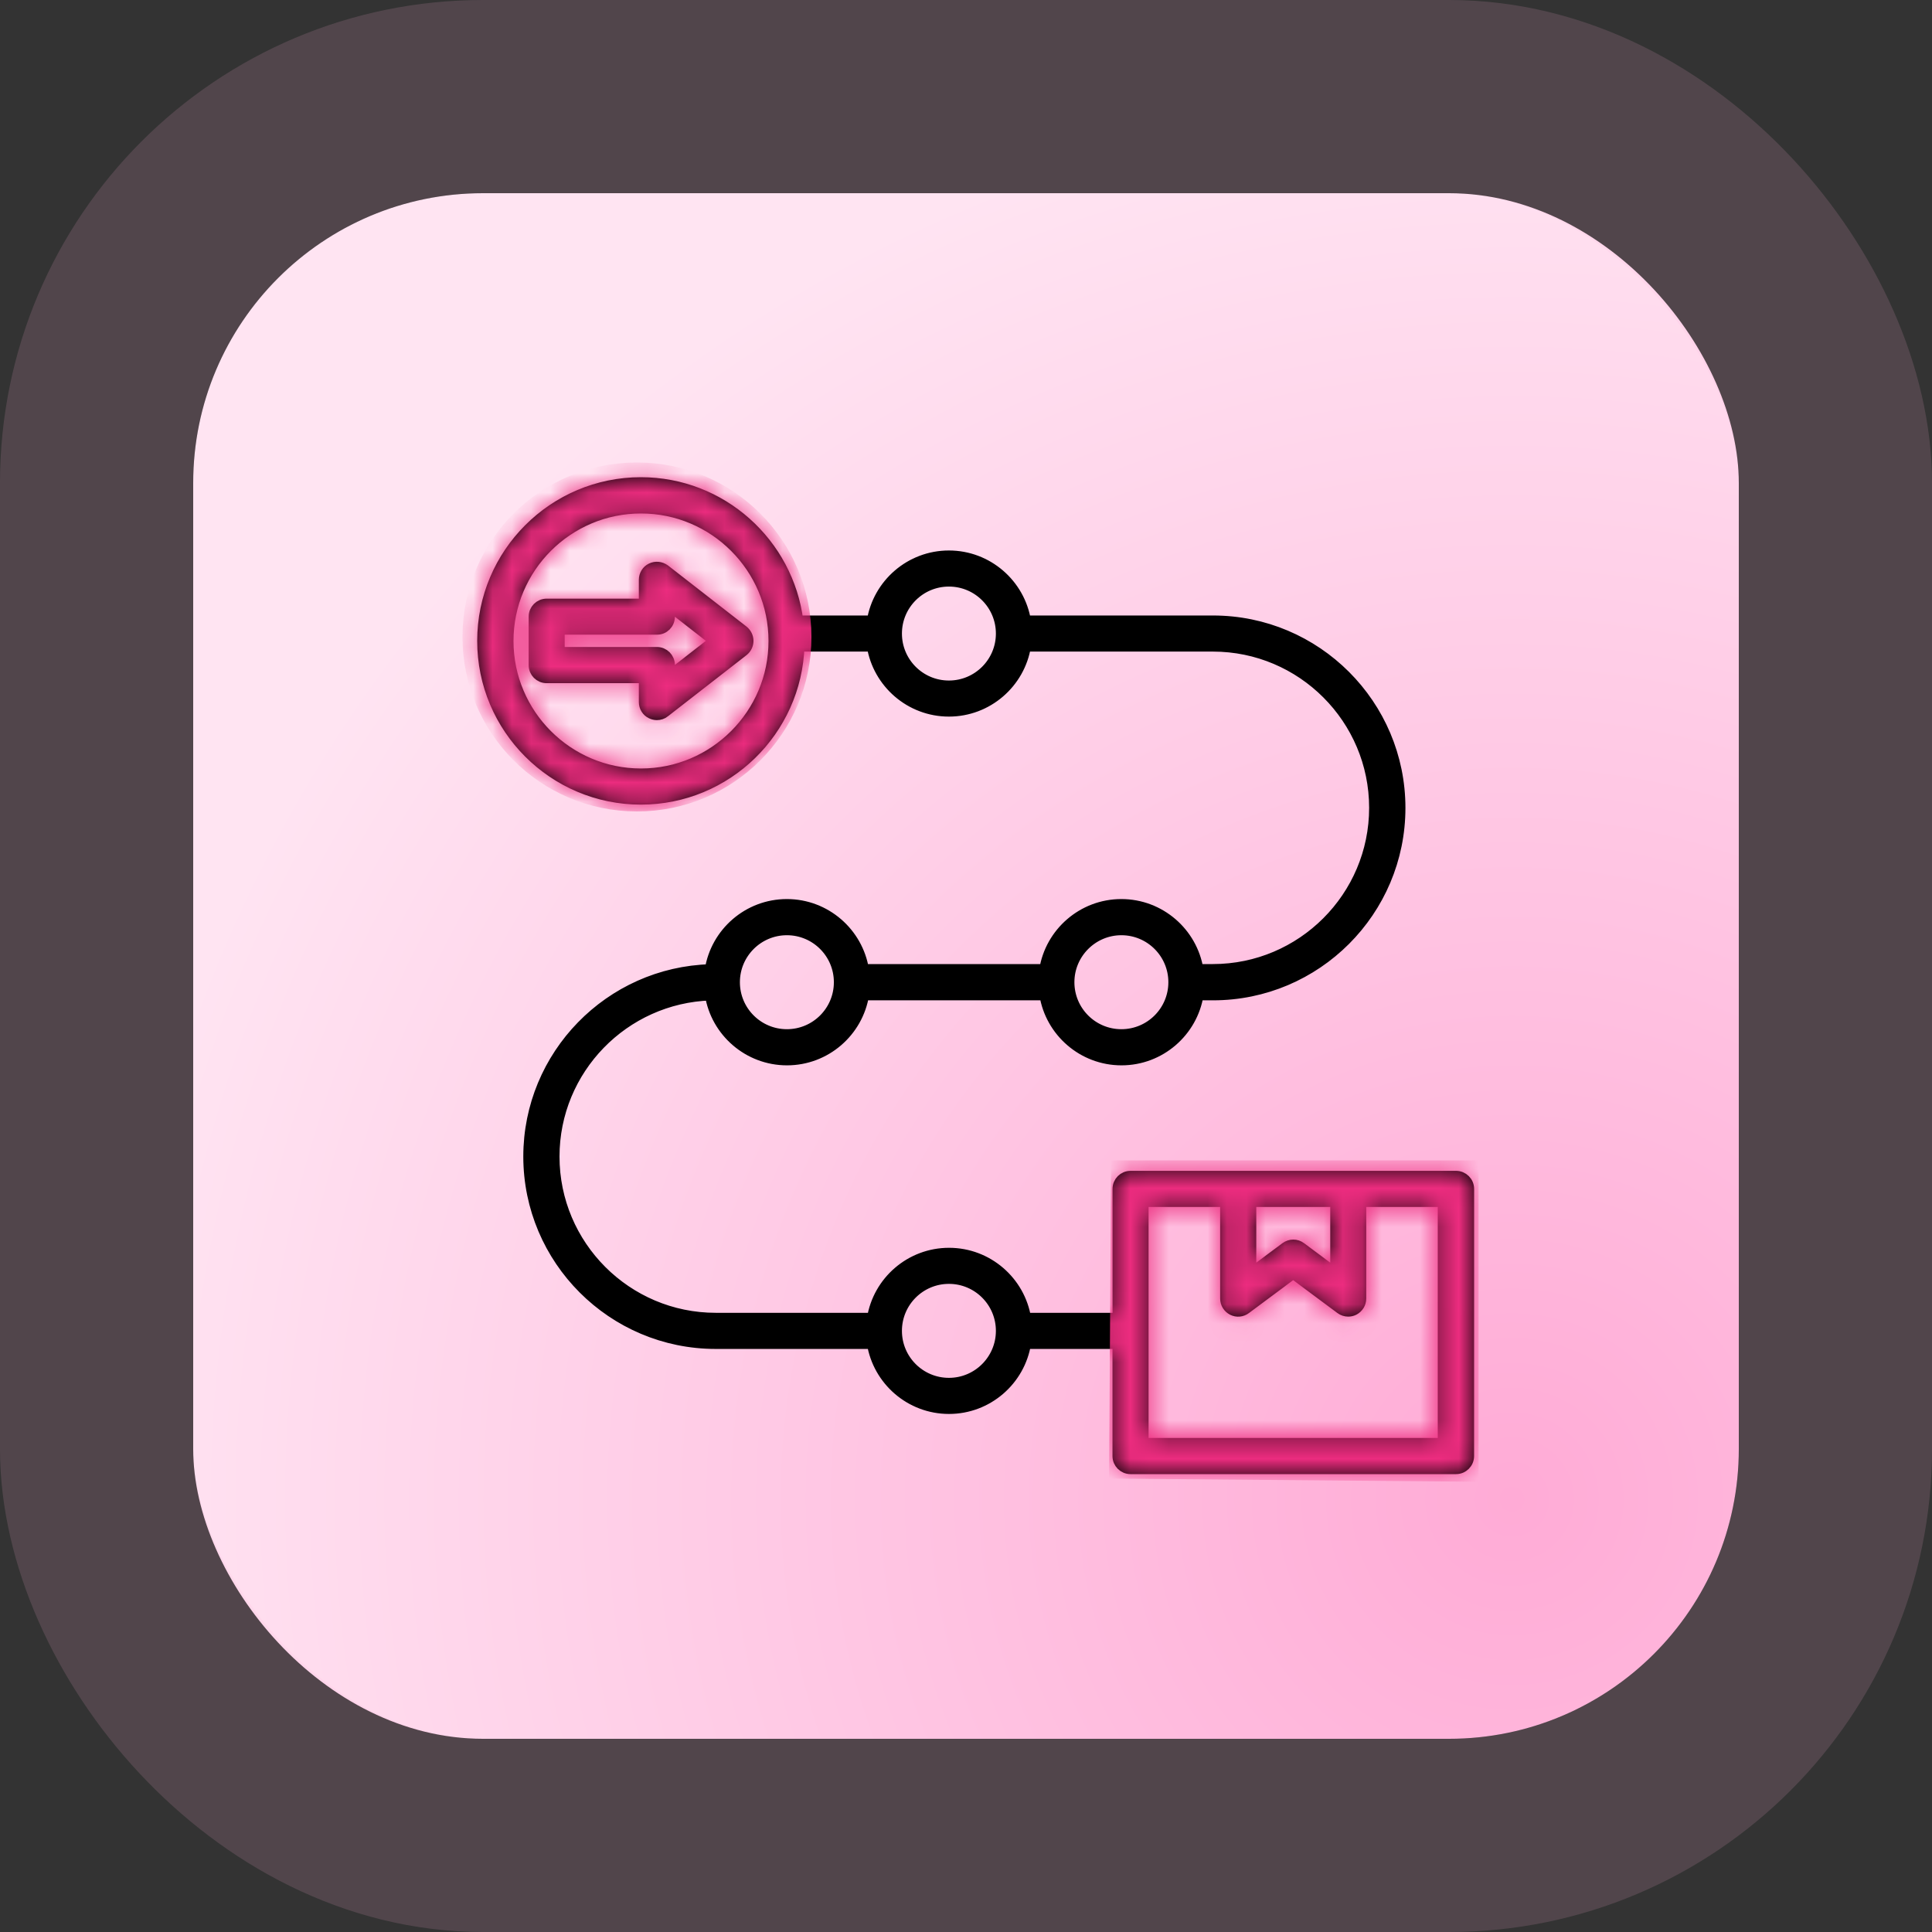 <svg width="100" height="100" viewBox="0 0 100 100" fill="none" xmlns="http://www.w3.org/2000/svg">
<rect x="0" y="0" width="100" height="100" fill="#333333" stroke="none"/>
<rect x="10" y="10" width="80" height="80" rx="15" fill="url(#paint0_radial_121_815)"/>
<rect x="5" y="5" width="90" height="90" rx="20" stroke="#FFB0D8" stroke-opacity="0.15" stroke-width="10"/>
<mask id="path-3-outside-1_121_815" maskUnits="userSpaceOnUse" x="24" y="24" width="53" height="53" fill="black">
<rect fill="white" x="24" y="24" width="53" height="53"/>
<path d="M33.721 29.44C33.503 29.544 33.367 29.768 33.367 30.008V31.286H28.296C27.946 31.286 27.662 31.57 27.662 31.92V34.427C27.662 34.777 27.946 35.061 28.296 35.061H33.367V36.34C33.367 36.581 33.503 36.805 33.721 36.907C33.808 36.95 33.906 36.973 34 36.973C34.137 36.973 34.28 36.931 34.389 36.837L38.454 33.674C38.608 33.554 38.7 33.369 38.7 33.17C38.7 32.974 38.606 32.788 38.454 32.667L34.389 29.504C34.194 29.363 33.938 29.335 33.721 29.44ZM34.632 31.92V31.307L37.024 33.17L34.632 35.033V34.421C34.632 34.071 34.348 33.787 33.998 33.787H28.928V32.551H33.998C34.348 32.558 34.632 32.274 34.632 31.92ZM75.366 60.903H58.518C58.168 60.903 57.884 61.187 57.884 61.537V68.251H53.072C52.767 66.345 51.111 64.886 49.122 64.886C47.133 64.886 45.477 66.345 45.172 68.251H37.047C32.421 68.251 28.66 64.487 28.66 59.864C28.66 55.329 32.282 51.626 36.785 51.483C37.09 53.385 38.746 54.842 40.735 54.842C42.724 54.842 44.38 53.382 44.685 51.477H54.098C54.403 53.382 56.059 54.842 58.048 54.842C60.037 54.842 61.693 53.382 61.998 51.477H62.786C68.112 51.477 72.445 47.144 72.445 41.817C72.445 36.49 68.112 32.158 62.786 32.158H53.065C52.76 30.252 51.104 28.793 49.115 28.793C47.126 28.793 45.47 30.252 45.165 32.158H41.281C40.777 28.131 37.337 25 33.173 25C28.666 25 25 28.666 25 33.174C25 37.681 28.666 41.347 33.173 41.347C37.593 41.347 41.204 37.818 41.34 33.426H45.164C45.47 35.331 47.126 36.791 49.115 36.791C51.104 36.791 52.76 35.331 53.065 33.426H62.779C67.406 33.426 71.166 37.19 71.166 41.813C71.166 46.436 67.401 50.2 62.779 50.2H61.991C61.686 48.295 60.03 46.835 58.041 46.835C56.052 46.835 54.396 48.295 54.091 50.2H44.678C44.373 48.295 42.717 46.835 40.728 46.835C38.735 46.835 37.079 48.299 36.778 50.207C31.577 50.35 27.386 54.627 27.386 59.862C27.386 65.188 31.718 69.521 37.045 69.521H45.169C45.474 71.427 47.13 72.886 49.119 72.886C51.108 72.886 52.764 71.427 53.069 69.521H57.882V75.366C57.882 75.716 58.166 76 58.516 76H75.364C75.714 76 75.998 75.716 75.998 75.366L76 61.537C76 61.187 75.714 60.903 75.366 60.903ZM33.178 40.077C29.371 40.077 26.279 36.978 26.279 33.177C26.279 29.369 29.378 26.277 33.178 26.277C36.981 26.277 40.078 29.376 40.078 33.177C40.08 36.978 36.981 40.077 33.178 40.077ZM49.115 35.524C47.607 35.524 46.384 34.302 46.384 32.793C46.384 31.284 47.607 30.061 49.115 30.061C50.624 30.061 51.847 31.284 51.847 32.793C51.847 34.302 50.622 35.524 49.115 35.524ZM58.042 48.107C59.551 48.107 60.774 49.33 60.774 50.839C60.774 52.348 59.551 53.571 58.042 53.571C56.533 53.571 55.311 52.348 55.311 50.839C55.311 49.332 56.54 48.107 58.042 48.107ZM40.729 48.107C42.238 48.107 43.461 49.33 43.461 50.839C43.461 52.348 42.238 53.571 40.729 53.571C39.22 53.571 37.997 52.348 37.997 50.839C37.997 49.332 39.222 48.107 40.729 48.107ZM49.116 71.617C47.607 71.617 46.384 70.394 46.384 68.885C46.384 67.376 47.607 66.153 49.116 66.153C50.625 66.153 51.847 67.376 51.847 68.885C51.847 70.392 50.623 71.617 49.116 71.617ZM64.724 62.171H69.154V65.953L67.319 64.587C67.095 64.418 66.79 64.418 66.559 64.587L64.724 65.953V62.171ZM74.733 74.73H59.15V62.171H63.455V67.214C63.455 67.455 63.591 67.673 63.804 67.782C64.018 67.891 64.274 67.869 64.466 67.722L66.935 65.886L69.404 67.722C69.513 67.803 69.65 67.848 69.782 67.848C69.88 67.848 69.978 67.826 70.066 67.782C70.279 67.673 70.416 67.453 70.416 67.214V62.171H74.72V74.73H74.733Z"/>
</mask>
<path d="M33.721 29.44C33.503 29.544 33.367 29.768 33.367 30.008V31.286H28.296C27.946 31.286 27.662 31.57 27.662 31.92V34.427C27.662 34.777 27.946 35.061 28.296 35.061H33.367V36.34C33.367 36.581 33.503 36.805 33.721 36.907C33.808 36.95 33.906 36.973 34 36.973C34.137 36.973 34.28 36.931 34.389 36.837L38.454 33.674C38.608 33.554 38.7 33.369 38.7 33.17C38.7 32.974 38.606 32.788 38.454 32.667L34.389 29.504C34.194 29.363 33.938 29.335 33.721 29.44ZM34.632 31.92V31.307L37.024 33.17L34.632 35.033V34.421C34.632 34.071 34.348 33.787 33.998 33.787H28.928V32.551H33.998C34.348 32.558 34.632 32.274 34.632 31.92ZM75.366 60.903H58.518C58.168 60.903 57.884 61.187 57.884 61.537V68.251H53.072C52.767 66.345 51.111 64.886 49.122 64.886C47.133 64.886 45.477 66.345 45.172 68.251H37.047C32.421 68.251 28.66 64.487 28.66 59.864C28.66 55.329 32.282 51.626 36.785 51.483C37.09 53.385 38.746 54.842 40.735 54.842C42.724 54.842 44.38 53.382 44.685 51.477H54.098C54.403 53.382 56.059 54.842 58.048 54.842C60.037 54.842 61.693 53.382 61.998 51.477H62.786C68.112 51.477 72.445 47.144 72.445 41.817C72.445 36.49 68.112 32.158 62.786 32.158H53.065C52.76 30.252 51.104 28.793 49.115 28.793C47.126 28.793 45.47 30.252 45.165 32.158H41.281C40.777 28.131 37.337 25 33.173 25C28.666 25 25 28.666 25 33.174C25 37.681 28.666 41.347 33.173 41.347C37.593 41.347 41.204 37.818 41.34 33.426H45.164C45.47 35.331 47.126 36.791 49.115 36.791C51.104 36.791 52.76 35.331 53.065 33.426H62.779C67.406 33.426 71.166 37.19 71.166 41.813C71.166 46.436 67.401 50.2 62.779 50.2H61.991C61.686 48.295 60.03 46.835 58.041 46.835C56.052 46.835 54.396 48.295 54.091 50.2H44.678C44.373 48.295 42.717 46.835 40.728 46.835C38.735 46.835 37.079 48.299 36.778 50.207C31.577 50.35 27.386 54.627 27.386 59.862C27.386 65.188 31.718 69.521 37.045 69.521H45.169C45.474 71.427 47.13 72.886 49.119 72.886C51.108 72.886 52.764 71.427 53.069 69.521H57.882V75.366C57.882 75.716 58.166 76 58.516 76H75.364C75.714 76 75.998 75.716 75.998 75.366L76 61.537C76 61.187 75.714 60.903 75.366 60.903ZM33.178 40.077C29.371 40.077 26.279 36.978 26.279 33.177C26.279 29.369 29.378 26.277 33.178 26.277C36.981 26.277 40.078 29.376 40.078 33.177C40.08 36.978 36.981 40.077 33.178 40.077ZM49.115 35.524C47.607 35.524 46.384 34.302 46.384 32.793C46.384 31.284 47.607 30.061 49.115 30.061C50.624 30.061 51.847 31.284 51.847 32.793C51.847 34.302 50.622 35.524 49.115 35.524ZM58.042 48.107C59.551 48.107 60.774 49.33 60.774 50.839C60.774 52.348 59.551 53.571 58.042 53.571C56.533 53.571 55.311 52.348 55.311 50.839C55.311 49.332 56.54 48.107 58.042 48.107ZM40.729 48.107C42.238 48.107 43.461 49.33 43.461 50.839C43.461 52.348 42.238 53.571 40.729 53.571C39.22 53.571 37.997 52.348 37.997 50.839C37.997 49.332 39.222 48.107 40.729 48.107ZM49.116 71.617C47.607 71.617 46.384 70.394 46.384 68.885C46.384 67.376 47.607 66.153 49.116 66.153C50.625 66.153 51.847 67.376 51.847 68.885C51.847 70.392 50.623 71.617 49.116 71.617ZM64.724 62.171H69.154V65.953L67.319 64.587C67.095 64.418 66.79 64.418 66.559 64.587L64.724 65.953V62.171ZM74.733 74.73H59.15V62.171H63.455V67.214C63.455 67.455 63.591 67.673 63.804 67.782C64.018 67.891 64.274 67.869 64.466 67.722L66.935 65.886L69.404 67.722C69.513 67.803 69.65 67.848 69.782 67.848C69.88 67.848 69.978 67.826 70.066 67.782C70.279 67.673 70.416 67.453 70.416 67.214V62.171H74.72V74.73H74.733Z" fill="black"/>
<path d="M33.721 29.44C33.503 29.544 33.367 29.768 33.367 30.008V31.286H28.296C27.946 31.286 27.662 31.57 27.662 31.92V34.427C27.662 34.777 27.946 35.061 28.296 35.061H33.367V36.34C33.367 36.581 33.503 36.805 33.721 36.907C33.808 36.95 33.906 36.973 34 36.973C34.137 36.973 34.28 36.931 34.389 36.837L38.454 33.674C38.608 33.554 38.7 33.369 38.7 33.17C38.7 32.974 38.606 32.788 38.454 32.667L34.389 29.504C34.194 29.363 33.938 29.335 33.721 29.44ZM34.632 31.92V31.307L37.024 33.17L34.632 35.033V34.421C34.632 34.071 34.348 33.787 33.998 33.787H28.928V32.551H33.998C34.348 32.558 34.632 32.274 34.632 31.92ZM75.366 60.903H58.518C58.168 60.903 57.884 61.187 57.884 61.537V68.251H53.072C52.767 66.345 51.111 64.886 49.122 64.886C47.133 64.886 45.477 66.345 45.172 68.251H37.047C32.421 68.251 28.66 64.487 28.66 59.864C28.66 55.329 32.282 51.626 36.785 51.483C37.09 53.385 38.746 54.842 40.735 54.842C42.724 54.842 44.38 53.382 44.685 51.477H54.098C54.403 53.382 56.059 54.842 58.048 54.842C60.037 54.842 61.693 53.382 61.998 51.477H62.786C68.112 51.477 72.445 47.144 72.445 41.817C72.445 36.49 68.112 32.158 62.786 32.158H53.065C52.76 30.252 51.104 28.793 49.115 28.793C47.126 28.793 45.47 30.252 45.165 32.158H41.281C40.777 28.131 37.337 25 33.173 25C28.666 25 25 28.666 25 33.174C25 37.681 28.666 41.347 33.173 41.347C37.593 41.347 41.204 37.818 41.34 33.426H45.164C45.47 35.331 47.126 36.791 49.115 36.791C51.104 36.791 52.76 35.331 53.065 33.426H62.779C67.406 33.426 71.166 37.19 71.166 41.813C71.166 46.436 67.401 50.2 62.779 50.2H61.991C61.686 48.295 60.03 46.835 58.041 46.835C56.052 46.835 54.396 48.295 54.091 50.2H44.678C44.373 48.295 42.717 46.835 40.728 46.835C38.735 46.835 37.079 48.299 36.778 50.207C31.577 50.35 27.386 54.627 27.386 59.862C27.386 65.188 31.718 69.521 37.045 69.521H45.169C45.474 71.427 47.13 72.886 49.119 72.886C51.108 72.886 52.764 71.427 53.069 69.521H57.882V75.366C57.882 75.716 58.166 76 58.516 76H75.364C75.714 76 75.998 75.716 75.998 75.366L76 61.537C76 61.187 75.714 60.903 75.366 60.903ZM33.178 40.077C29.371 40.077 26.279 36.978 26.279 33.177C26.279 29.369 29.378 26.277 33.178 26.277C36.981 26.277 40.078 29.376 40.078 33.177C40.08 36.978 36.981 40.077 33.178 40.077ZM49.115 35.524C47.607 35.524 46.384 34.302 46.384 32.793C46.384 31.284 47.607 30.061 49.115 30.061C50.624 30.061 51.847 31.284 51.847 32.793C51.847 34.302 50.622 35.524 49.115 35.524ZM58.042 48.107C59.551 48.107 60.774 49.33 60.774 50.839C60.774 52.348 59.551 53.571 58.042 53.571C56.533 53.571 55.311 52.348 55.311 50.839C55.311 49.332 56.54 48.107 58.042 48.107ZM40.729 48.107C42.238 48.107 43.461 49.33 43.461 50.839C43.461 52.348 42.238 53.571 40.729 53.571C39.22 53.571 37.997 52.348 37.997 50.839C37.997 49.332 39.222 48.107 40.729 48.107ZM49.116 71.617C47.607 71.617 46.384 70.394 46.384 68.885C46.384 67.376 47.607 66.153 49.116 66.153C50.625 66.153 51.847 67.376 51.847 68.885C51.847 70.392 50.623 71.617 49.116 71.617ZM64.724 62.171H69.154V65.953L67.319 64.587C67.095 64.418 66.79 64.418 66.559 64.587L64.724 65.953V62.171ZM74.733 74.73H59.15V62.171H63.455V67.214C63.455 67.455 63.591 67.673 63.804 67.782C64.018 67.891 64.274 67.869 64.466 67.722L66.935 65.886L69.404 67.722C69.513 67.803 69.65 67.848 69.782 67.848C69.88 67.848 69.978 67.826 70.066 67.782C70.279 67.673 70.416 67.453 70.416 67.214V62.171H74.72V74.73H74.733Z" stroke="black" stroke-width="0.6" mask="url(#path-3-outside-1_121_815)"/>
<mask id="mask0_121_815" style="mask-type:alpha" maskUnits="userSpaceOnUse" x="24" y="24" width="53" height="53">
<mask id="path-4-outside-2_121_815" maskUnits="userSpaceOnUse" x="24" y="24" width="53" height="53" fill="black">
<rect fill="white" x="24" y="24" width="53" height="53"/>
<path d="M33.721 29.44C33.503 29.544 33.367 29.768 33.367 30.008V31.286H28.296C27.946 31.286 27.662 31.57 27.662 31.92V34.427C27.662 34.777 27.946 35.061 28.296 35.061H33.367V36.34C33.367 36.581 33.503 36.805 33.721 36.907C33.808 36.95 33.906 36.973 34 36.973C34.137 36.973 34.28 36.931 34.389 36.837L38.454 33.674C38.608 33.554 38.7 33.369 38.7 33.17C38.7 32.974 38.606 32.788 38.454 32.667L34.389 29.504C34.194 29.363 33.938 29.335 33.721 29.44ZM34.632 31.92V31.307L37.024 33.17L34.632 35.033V34.421C34.632 34.071 34.348 33.787 33.998 33.787H28.928V32.551H33.998C34.348 32.558 34.632 32.274 34.632 31.92ZM75.366 60.903H58.518C58.168 60.903 57.884 61.187 57.884 61.537V68.251H53.072C52.767 66.345 51.111 64.886 49.122 64.886C47.133 64.886 45.477 66.345 45.172 68.251H37.047C32.421 68.251 28.66 64.487 28.66 59.864C28.66 55.329 32.282 51.626 36.785 51.483C37.09 53.385 38.746 54.842 40.735 54.842C42.724 54.842 44.38 53.382 44.685 51.477H54.098C54.403 53.382 56.059 54.842 58.048 54.842C60.037 54.842 61.693 53.382 61.998 51.477H62.786C68.112 51.477 72.445 47.144 72.445 41.817C72.445 36.49 68.112 32.158 62.786 32.158H53.065C52.76 30.252 51.104 28.793 49.115 28.793C47.126 28.793 45.47 30.252 45.165 32.158H41.281C40.777 28.131 37.337 25 33.173 25C28.666 25 25 28.666 25 33.174C25 37.681 28.666 41.347 33.173 41.347C37.593 41.347 41.204 37.818 41.34 33.426H45.164C45.47 35.331 47.126 36.791 49.115 36.791C51.104 36.791 52.76 35.331 53.065 33.426H62.779C67.406 33.426 71.166 37.19 71.166 41.813C71.166 46.436 67.401 50.2 62.779 50.2H61.991C61.686 48.295 60.03 46.835 58.041 46.835C56.052 46.835 54.396 48.295 54.091 50.2H44.678C44.373 48.295 42.717 46.835 40.728 46.835C38.735 46.835 37.079 48.299 36.778 50.207C31.577 50.35 27.386 54.627 27.386 59.862C27.386 65.188 31.718 69.521 37.045 69.521H45.169C45.474 71.427 47.13 72.886 49.119 72.886C51.108 72.886 52.764 71.427 53.069 69.521H57.882V75.366C57.882 75.716 58.166 76 58.516 76H75.364C75.714 76 75.998 75.716 75.998 75.366L76 61.537C76 61.187 75.714 60.903 75.366 60.903ZM33.178 40.077C29.371 40.077 26.279 36.978 26.279 33.177C26.279 29.369 29.378 26.277 33.178 26.277C36.981 26.277 40.078 29.376 40.078 33.177C40.08 36.978 36.981 40.077 33.178 40.077ZM49.115 35.524C47.607 35.524 46.384 34.302 46.384 32.793C46.384 31.284 47.607 30.061 49.115 30.061C50.624 30.061 51.847 31.284 51.847 32.793C51.847 34.302 50.622 35.524 49.115 35.524ZM58.042 48.107C59.551 48.107 60.774 49.33 60.774 50.839C60.774 52.348 59.551 53.571 58.042 53.571C56.533 53.571 55.311 52.348 55.311 50.839C55.311 49.332 56.54 48.107 58.042 48.107ZM40.729 48.107C42.238 48.107 43.461 49.33 43.461 50.839C43.461 52.348 42.238 53.571 40.729 53.571C39.22 53.571 37.997 52.348 37.997 50.839C37.997 49.332 39.222 48.107 40.729 48.107ZM49.116 71.617C47.607 71.617 46.384 70.394 46.384 68.885C46.384 67.376 47.607 66.153 49.116 66.153C50.625 66.153 51.847 67.376 51.847 68.885C51.847 70.392 50.623 71.617 49.116 71.617ZM64.724 62.171H69.154V65.953L67.319 64.587C67.095 64.418 66.79 64.418 66.559 64.587L64.724 65.953V62.171ZM74.733 74.73H59.15V62.171H63.455V67.214C63.455 67.455 63.591 67.673 63.804 67.782C64.018 67.891 64.274 67.869 64.466 67.722L66.935 65.886L69.404 67.722C69.513 67.803 69.65 67.848 69.782 67.848C69.88 67.848 69.978 67.826 70.066 67.782C70.279 67.673 70.416 67.453 70.416 67.214V62.171H74.72V74.73H74.733Z"/>
</mask>
<path d="M33.721 29.44C33.503 29.544 33.367 29.768 33.367 30.008V31.286H28.296C27.946 31.286 27.662 31.57 27.662 31.92V34.427C27.662 34.777 27.946 35.061 28.296 35.061H33.367V36.34C33.367 36.581 33.503 36.805 33.721 36.907C33.808 36.95 33.906 36.973 34 36.973C34.137 36.973 34.28 36.931 34.389 36.837L38.454 33.674C38.608 33.554 38.7 33.369 38.7 33.17C38.7 32.974 38.606 32.788 38.454 32.667L34.389 29.504C34.194 29.363 33.938 29.335 33.721 29.44ZM34.632 31.92V31.307L37.024 33.17L34.632 35.033V34.421C34.632 34.071 34.348 33.787 33.998 33.787H28.928V32.551H33.998C34.348 32.558 34.632 32.274 34.632 31.92ZM75.366 60.903H58.518C58.168 60.903 57.884 61.187 57.884 61.537V68.251H53.072C52.767 66.345 51.111 64.886 49.122 64.886C47.133 64.886 45.477 66.345 45.172 68.251H37.047C32.421 68.251 28.66 64.487 28.66 59.864C28.66 55.329 32.282 51.626 36.785 51.483C37.09 53.385 38.746 54.842 40.735 54.842C42.724 54.842 44.38 53.382 44.685 51.477H54.098C54.403 53.382 56.059 54.842 58.048 54.842C60.037 54.842 61.693 53.382 61.998 51.477H62.786C68.112 51.477 72.445 47.144 72.445 41.817C72.445 36.49 68.112 32.158 62.786 32.158H53.065C52.76 30.252 51.104 28.793 49.115 28.793C47.126 28.793 45.47 30.252 45.165 32.158H41.281C40.777 28.131 37.337 25 33.173 25C28.666 25 25 28.666 25 33.174C25 37.681 28.666 41.347 33.173 41.347C37.593 41.347 41.204 37.818 41.34 33.426H45.164C45.47 35.331 47.126 36.791 49.115 36.791C51.104 36.791 52.76 35.331 53.065 33.426H62.779C67.406 33.426 71.166 37.19 71.166 41.813C71.166 46.436 67.401 50.2 62.779 50.2H61.991C61.686 48.295 60.03 46.835 58.041 46.835C56.052 46.835 54.396 48.295 54.091 50.2H44.678C44.373 48.295 42.717 46.835 40.728 46.835C38.735 46.835 37.079 48.299 36.778 50.207C31.577 50.35 27.386 54.627 27.386 59.862C27.386 65.188 31.718 69.521 37.045 69.521H45.169C45.474 71.427 47.13 72.886 49.119 72.886C51.108 72.886 52.764 71.427 53.069 69.521H57.882V75.366C57.882 75.716 58.166 76 58.516 76H75.364C75.714 76 75.998 75.716 75.998 75.366L76 61.537C76 61.187 75.714 60.903 75.366 60.903ZM33.178 40.077C29.371 40.077 26.279 36.978 26.279 33.177C26.279 29.369 29.378 26.277 33.178 26.277C36.981 26.277 40.078 29.376 40.078 33.177C40.08 36.978 36.981 40.077 33.178 40.077ZM49.115 35.524C47.607 35.524 46.384 34.302 46.384 32.793C46.384 31.284 47.607 30.061 49.115 30.061C50.624 30.061 51.847 31.284 51.847 32.793C51.847 34.302 50.622 35.524 49.115 35.524ZM58.042 48.107C59.551 48.107 60.774 49.33 60.774 50.839C60.774 52.348 59.551 53.571 58.042 53.571C56.533 53.571 55.311 52.348 55.311 50.839C55.311 49.332 56.54 48.107 58.042 48.107ZM40.729 48.107C42.238 48.107 43.461 49.33 43.461 50.839C43.461 52.348 42.238 53.571 40.729 53.571C39.22 53.571 37.997 52.348 37.997 50.839C37.997 49.332 39.222 48.107 40.729 48.107ZM49.116 71.617C47.607 71.617 46.384 70.394 46.384 68.885C46.384 67.376 47.607 66.153 49.116 66.153C50.625 66.153 51.847 67.376 51.847 68.885C51.847 70.392 50.623 71.617 49.116 71.617ZM64.724 62.171H69.154V65.953L67.319 64.587C67.095 64.418 66.79 64.418 66.559 64.587L64.724 65.953V62.171ZM74.733 74.73H59.15V62.171H63.455V67.214C63.455 67.455 63.591 67.673 63.804 67.782C64.018 67.891 64.274 67.869 64.466 67.722L66.935 65.886L69.404 67.722C69.513 67.803 69.65 67.848 69.782 67.848C69.88 67.848 69.978 67.826 70.066 67.782C70.279 67.673 70.416 67.453 70.416 67.214V62.171H74.72V74.73H74.733Z" fill="black"/>
<path d="M33.721 29.44C33.503 29.544 33.367 29.768 33.367 30.008V31.286H28.296C27.946 31.286 27.662 31.57 27.662 31.92V34.427C27.662 34.777 27.946 35.061 28.296 35.061H33.367V36.34C33.367 36.581 33.503 36.805 33.721 36.907C33.808 36.95 33.906 36.973 34 36.973C34.137 36.973 34.28 36.931 34.389 36.837L38.454 33.674C38.608 33.554 38.7 33.369 38.7 33.17C38.7 32.974 38.606 32.788 38.454 32.667L34.389 29.504C34.194 29.363 33.938 29.335 33.721 29.44ZM34.632 31.92V31.307L37.024 33.17L34.632 35.033V34.421C34.632 34.071 34.348 33.787 33.998 33.787H28.928V32.551H33.998C34.348 32.558 34.632 32.274 34.632 31.92ZM75.366 60.903H58.518C58.168 60.903 57.884 61.187 57.884 61.537V68.251H53.072C52.767 66.345 51.111 64.886 49.122 64.886C47.133 64.886 45.477 66.345 45.172 68.251H37.047C32.421 68.251 28.66 64.487 28.66 59.864C28.66 55.329 32.282 51.626 36.785 51.483C37.09 53.385 38.746 54.842 40.735 54.842C42.724 54.842 44.38 53.382 44.685 51.477H54.098C54.403 53.382 56.059 54.842 58.048 54.842C60.037 54.842 61.693 53.382 61.998 51.477H62.786C68.112 51.477 72.445 47.144 72.445 41.817C72.445 36.49 68.112 32.158 62.786 32.158H53.065C52.76 30.252 51.104 28.793 49.115 28.793C47.126 28.793 45.47 30.252 45.165 32.158H41.281C40.777 28.131 37.337 25 33.173 25C28.666 25 25 28.666 25 33.174C25 37.681 28.666 41.347 33.173 41.347C37.593 41.347 41.204 37.818 41.34 33.426H45.164C45.47 35.331 47.126 36.791 49.115 36.791C51.104 36.791 52.76 35.331 53.065 33.426H62.779C67.406 33.426 71.166 37.19 71.166 41.813C71.166 46.436 67.401 50.2 62.779 50.2H61.991C61.686 48.295 60.03 46.835 58.041 46.835C56.052 46.835 54.396 48.295 54.091 50.2H44.678C44.373 48.295 42.717 46.835 40.728 46.835C38.735 46.835 37.079 48.299 36.778 50.207C31.577 50.35 27.386 54.627 27.386 59.862C27.386 65.188 31.718 69.521 37.045 69.521H45.169C45.474 71.427 47.13 72.886 49.119 72.886C51.108 72.886 52.764 71.427 53.069 69.521H57.882V75.366C57.882 75.716 58.166 76 58.516 76H75.364C75.714 76 75.998 75.716 75.998 75.366L76 61.537C76 61.187 75.714 60.903 75.366 60.903ZM33.178 40.077C29.371 40.077 26.279 36.978 26.279 33.177C26.279 29.369 29.378 26.277 33.178 26.277C36.981 26.277 40.078 29.376 40.078 33.177C40.08 36.978 36.981 40.077 33.178 40.077ZM49.115 35.524C47.607 35.524 46.384 34.302 46.384 32.793C46.384 31.284 47.607 30.061 49.115 30.061C50.624 30.061 51.847 31.284 51.847 32.793C51.847 34.302 50.622 35.524 49.115 35.524ZM58.042 48.107C59.551 48.107 60.774 49.33 60.774 50.839C60.774 52.348 59.551 53.571 58.042 53.571C56.533 53.571 55.311 52.348 55.311 50.839C55.311 49.332 56.54 48.107 58.042 48.107ZM40.729 48.107C42.238 48.107 43.461 49.33 43.461 50.839C43.461 52.348 42.238 53.571 40.729 53.571C39.22 53.571 37.997 52.348 37.997 50.839C37.997 49.332 39.222 48.107 40.729 48.107ZM49.116 71.617C47.607 71.617 46.384 70.394 46.384 68.885C46.384 67.376 47.607 66.153 49.116 66.153C50.625 66.153 51.847 67.376 51.847 68.885C51.847 70.392 50.623 71.617 49.116 71.617ZM64.724 62.171H69.154V65.953L67.319 64.587C67.095 64.418 66.79 64.418 66.559 64.587L64.724 65.953V62.171ZM74.733 74.73H59.15V62.171H63.455V67.214C63.455 67.455 63.591 67.673 63.804 67.782C64.018 67.891 64.274 67.869 64.466 67.722L66.935 65.886L69.404 67.722C69.513 67.803 69.65 67.848 69.782 67.848C69.88 67.848 69.978 67.826 70.066 67.782C70.279 67.673 70.416 67.453 70.416 67.214V62.171H74.72V74.73H74.733Z" stroke="black" stroke-width="0.6" mask="url(#path-4-outside-2_121_815)"/>
</mask>
<g mask="url(#mask0_121_815)">
<path d="M57.51 60.062H76.531V76.694L57.406 76.531L57.51 60.062Z" fill="#ED2C7F"/>
<circle cx="32.969" cy="32.969" r="9.031" fill="#ED2C7F"/>
</g>
<defs>
<radialGradient id="paint0_radial_121_815" cx="0" cy="0" r="1" gradientUnits="userSpaceOnUse" gradientTransform="translate(78.25 78) rotate(-112.56) scale(73.635)">
<stop stop-color="#FFABD6"/>
<stop offset="1" stop-color="#FFE4F2"/>
</radialGradient>
</defs>
</svg>
